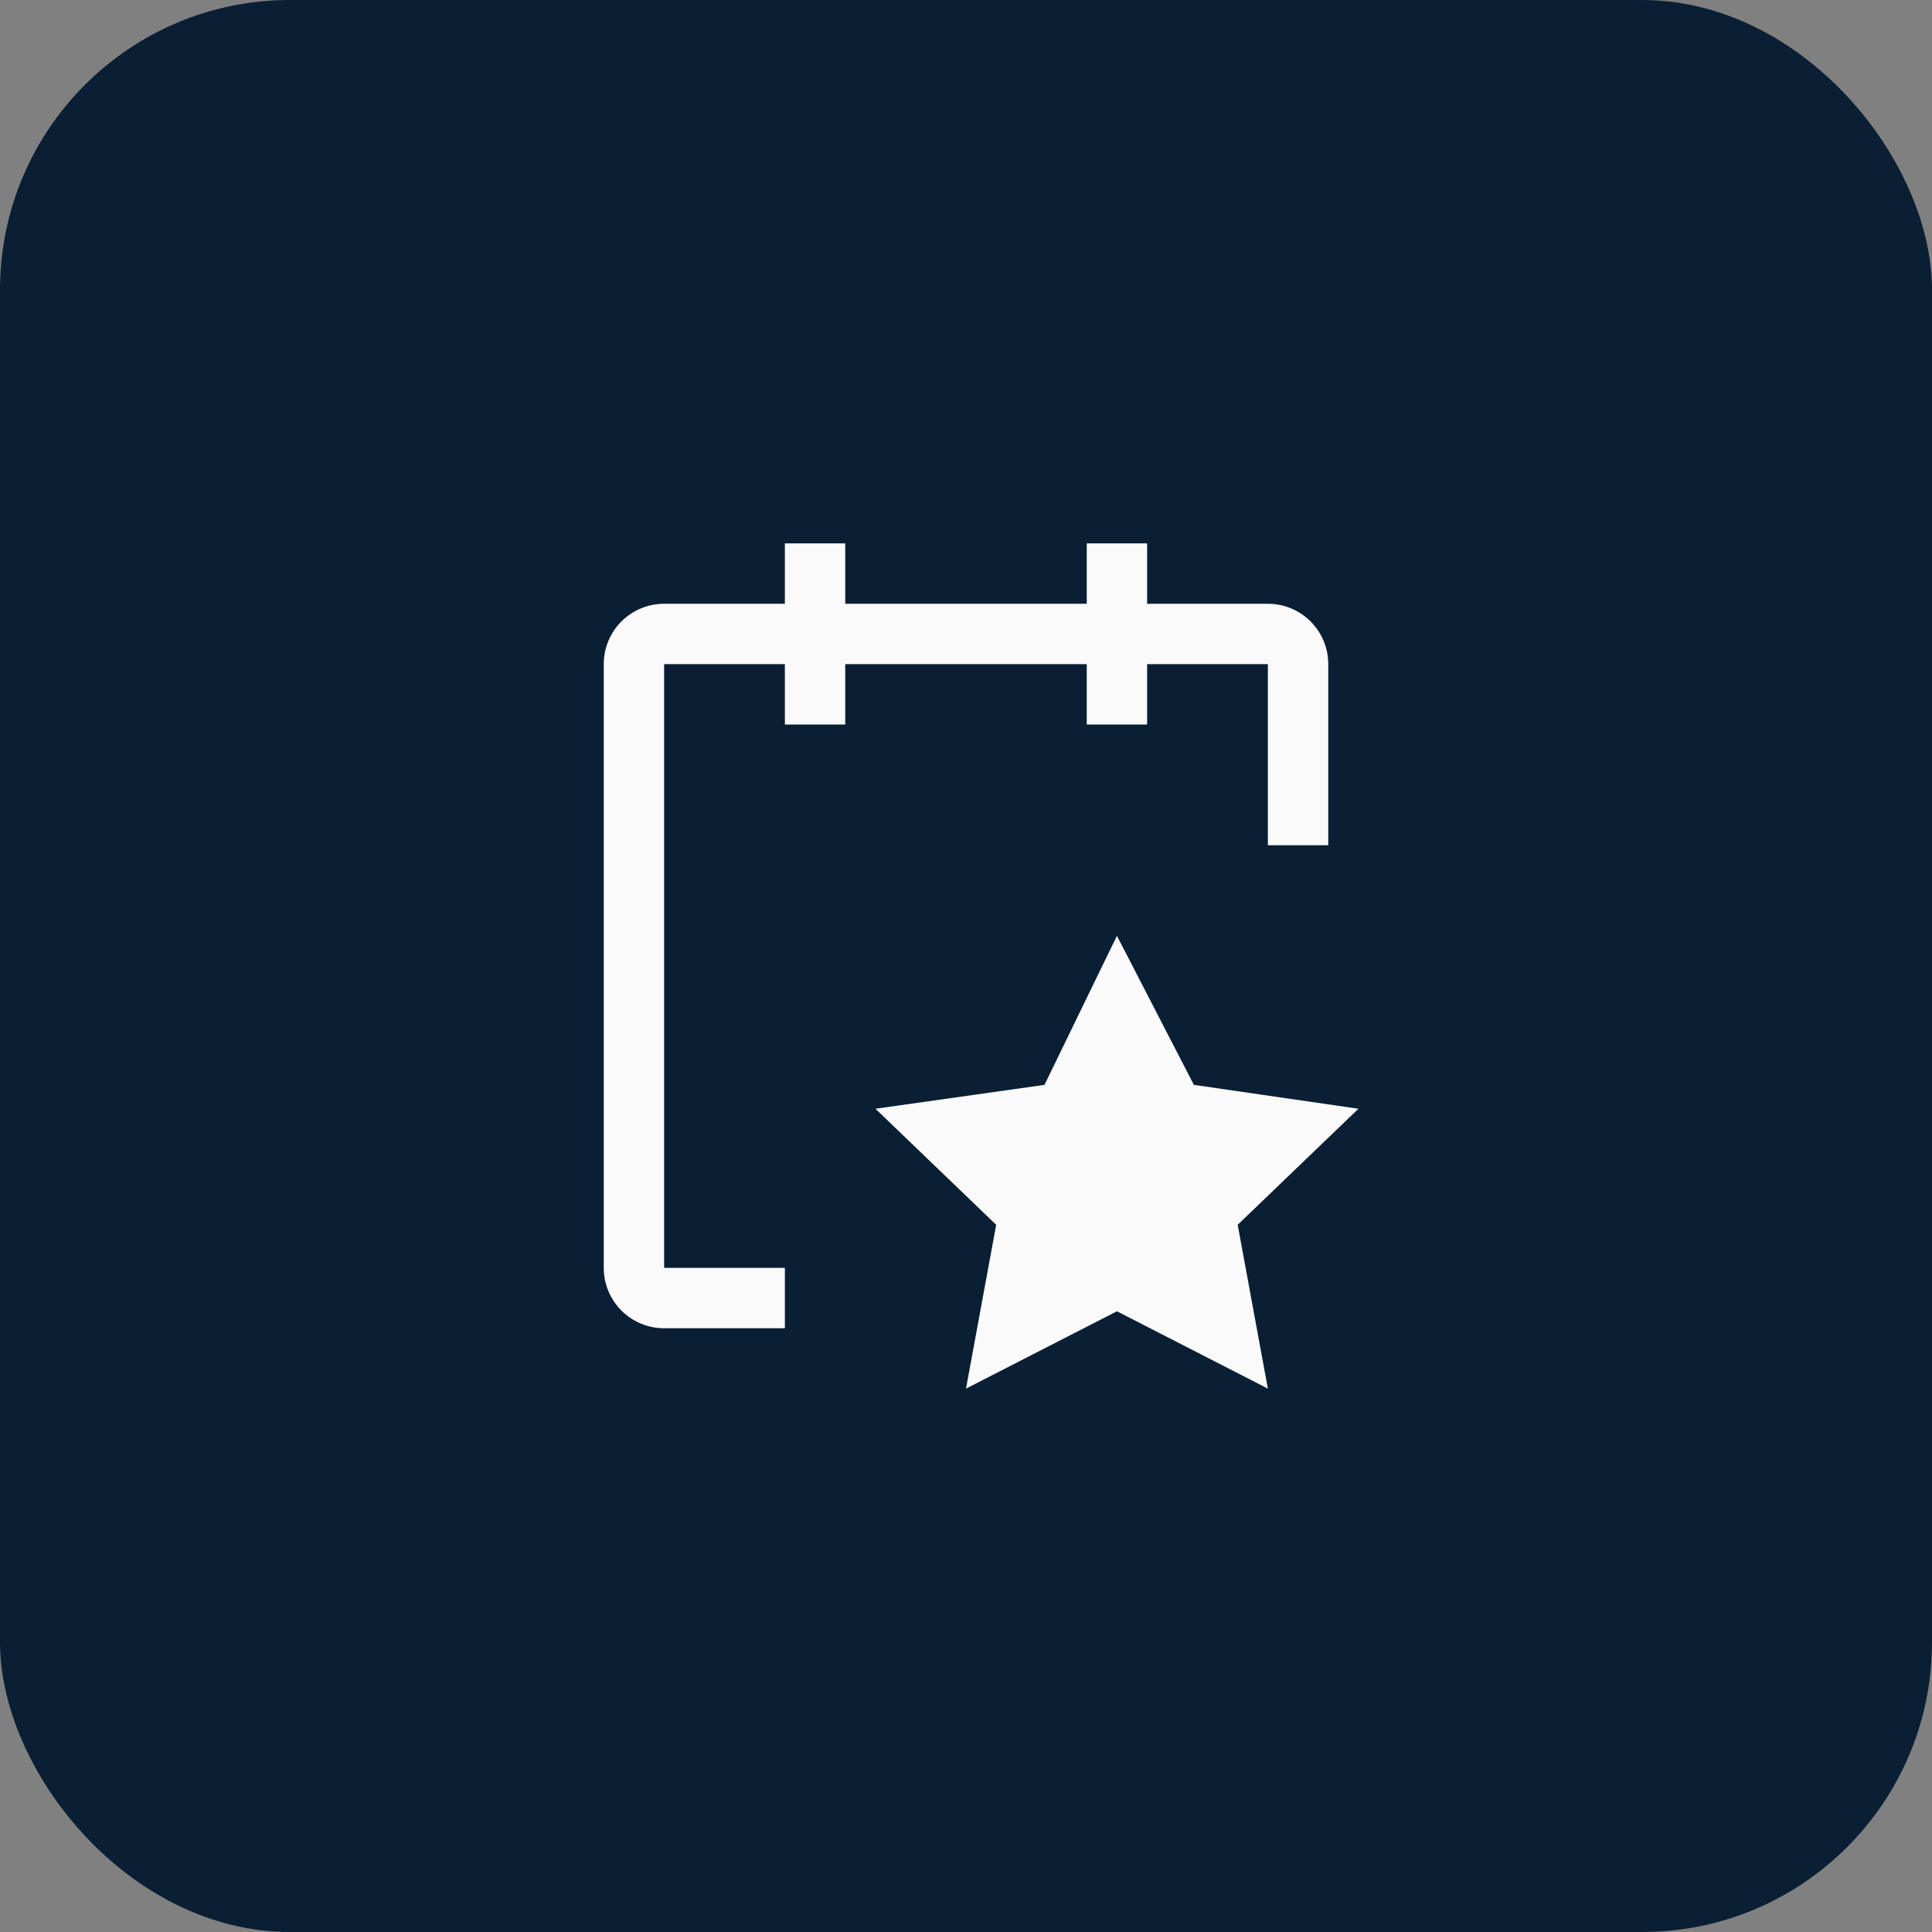 <svg width="80" height="80" viewBox="0 0 80 80" fill="none" xmlns="http://www.w3.org/2000/svg">
<rect x="0" y="0" width="80" height="80" fill="#808080" stroke="none"/>
<rect width="80" height="80" rx="12" fill="#0A1F33"/>
<path d="M55 27.5C55 26.837 54.737 26.201 54.268 25.732C53.799 25.263 53.163 25 52.5 25H47.5V22.5H45V25H35V22.5H32.5V25H27.5C26.837 25 26.201 25.263 25.732 25.732C25.263 26.201 25 26.837 25 27.5V52.5C25 53.163 25.263 53.799 25.732 54.268C26.201 54.737 26.837 55 27.5 55H32.5V52.5H27.5V27.5H32.5V30H35V27.5H45V30H47.5V27.5H52.5V35H55V27.5Z" fill="#FAFAFA"/>
<path d="M46.25 38.75L49.436 44.922L56.25 45.911L51.25 50.716L52.5 57.5L46.25 54.297L40 57.5L41.25 50.716L36.25 45.911L43.25 44.922L46.25 38.75Z" fill="#FAFAFA"/>
</svg>
